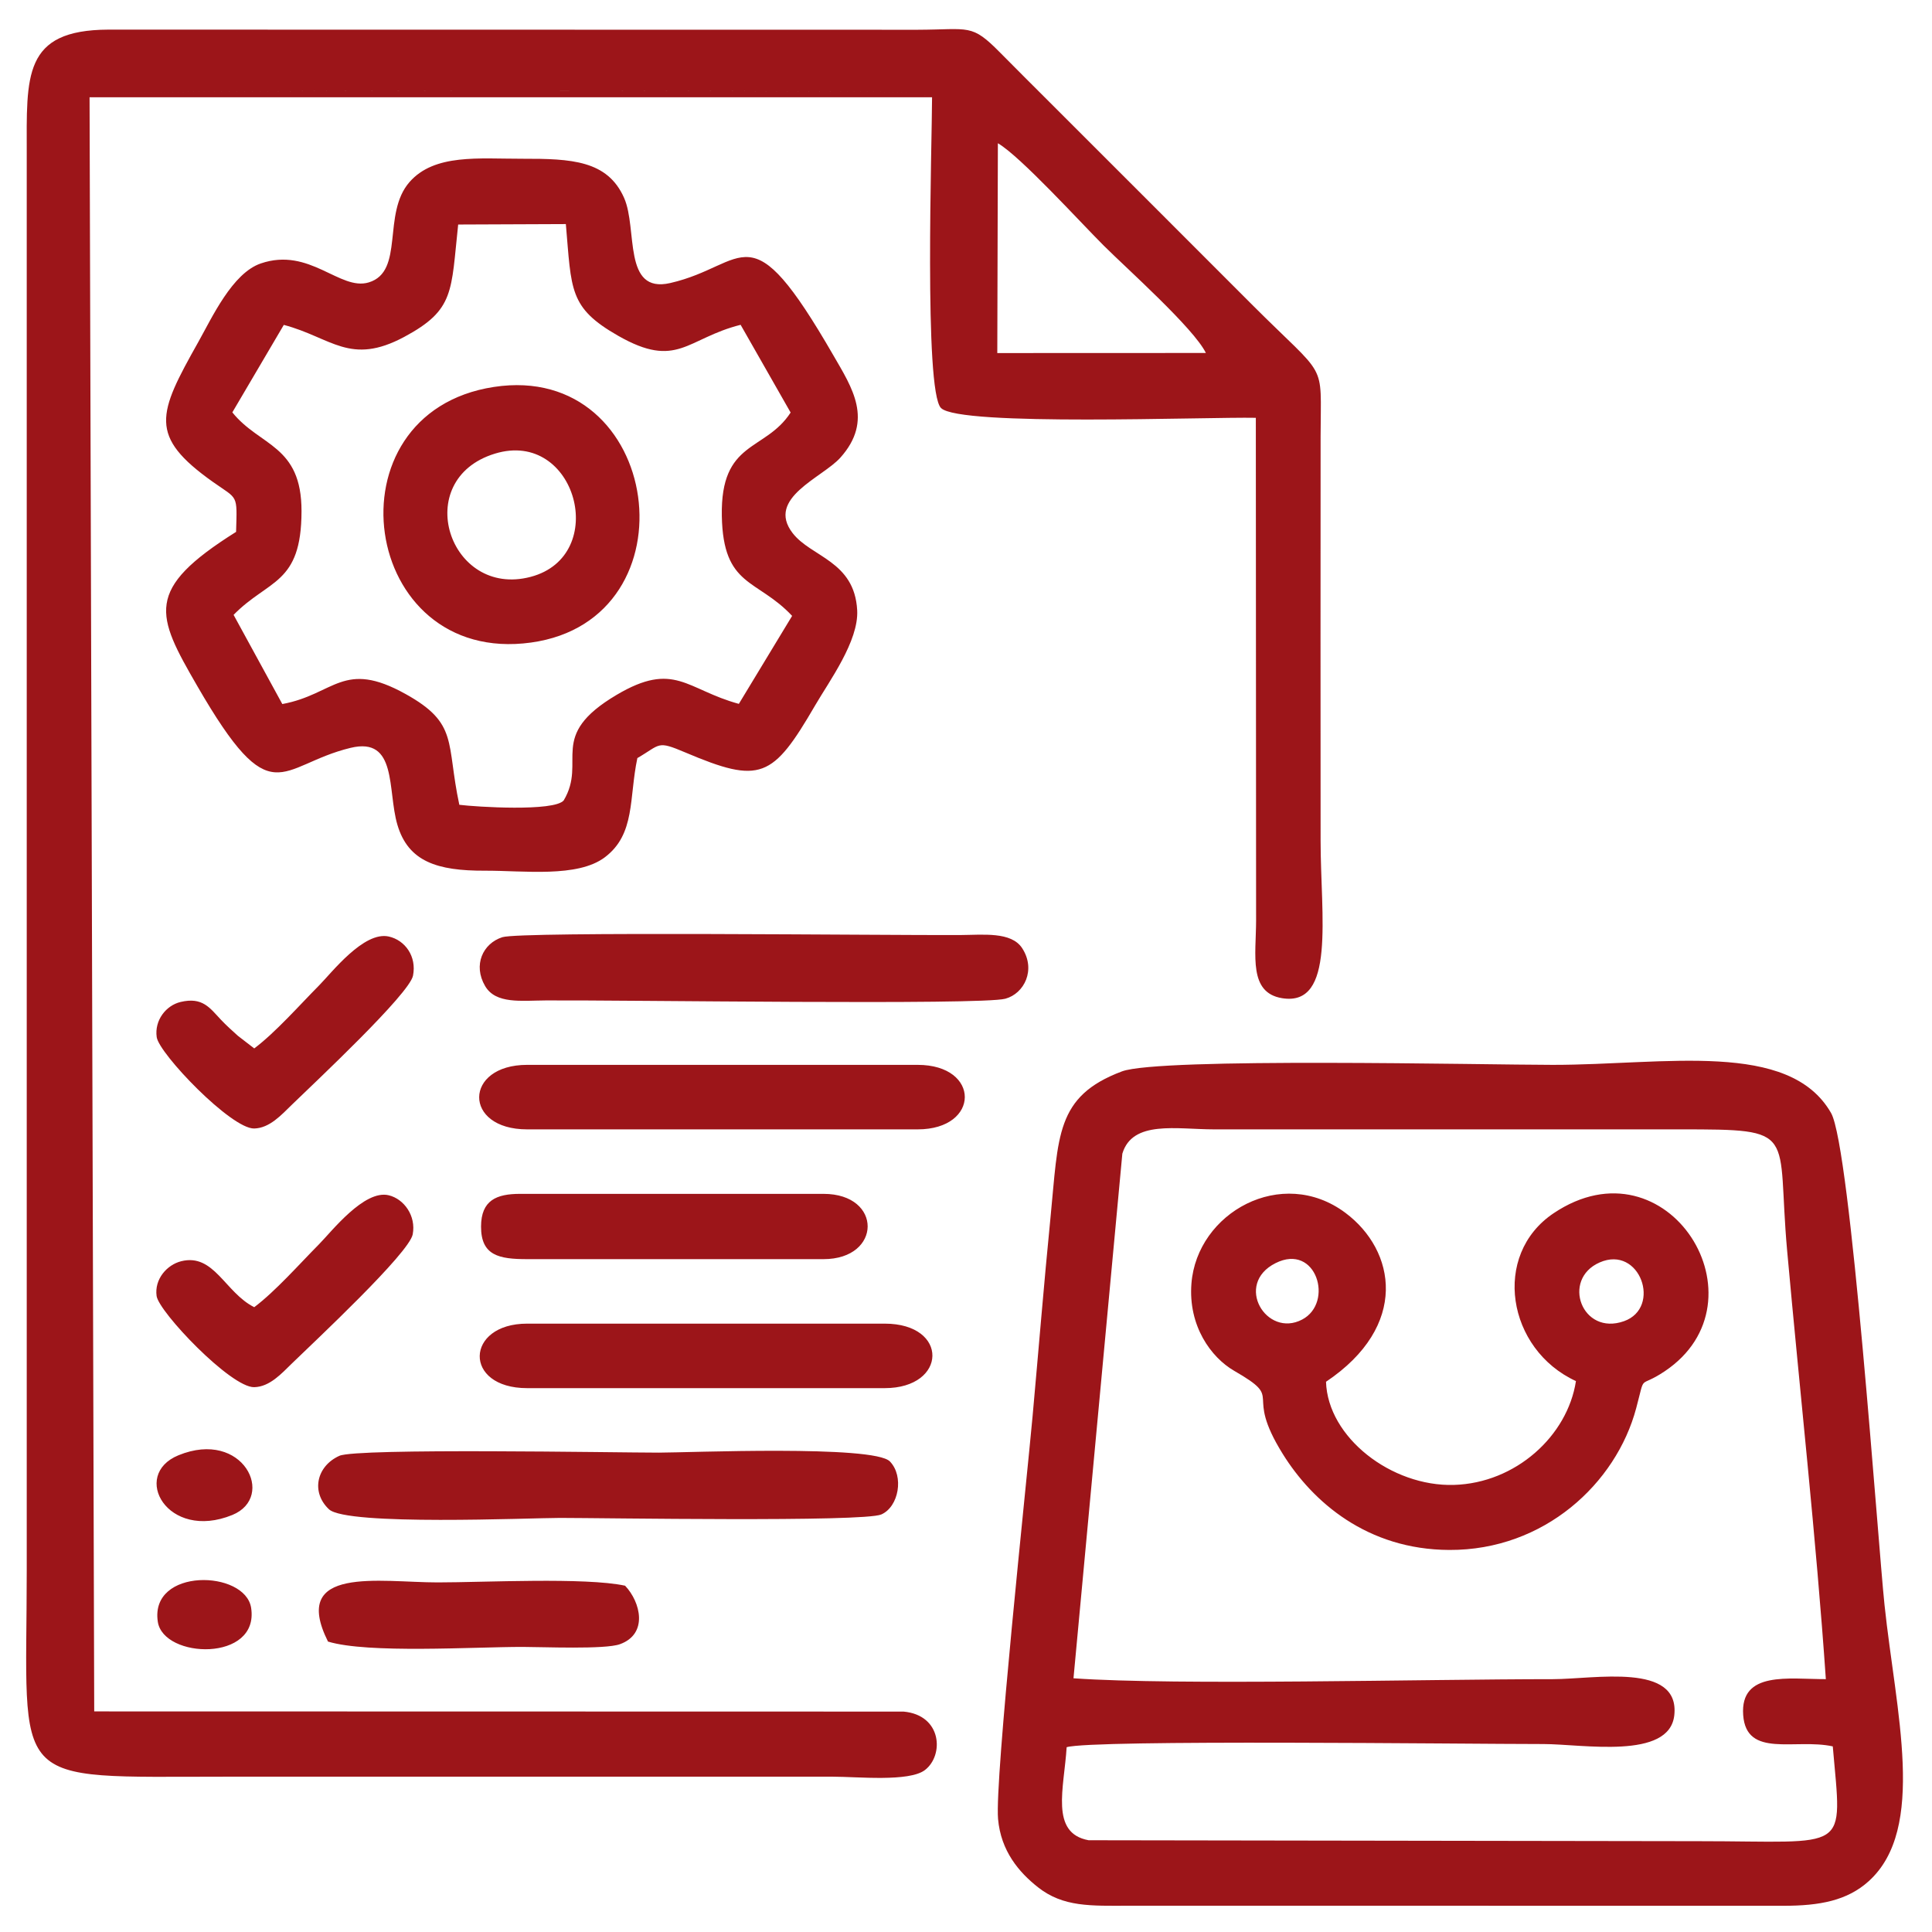 <?xml version="1.0" encoding="UTF-8"?> <svg xmlns="http://www.w3.org/2000/svg" xmlns:xlink="http://www.w3.org/1999/xlink" xmlns:xodm="http://www.corel.com/coreldraw/odm/2003" xml:space="preserve" width="70mm" height="70mm" version="1.0" style="shape-rendering:geometricPrecision; text-rendering:geometricPrecision; image-rendering:optimizeQuality; fill-rule:evenodd; clip-rule:evenodd" viewBox="0 0 7000 7000"> <defs> <style type="text/css"> .fil0 {fill:#9C1519} </style> </defs> <g id="Слой_x0020_1">  <path class="fil0" d="M3615.5 518.99c81.74,47.52 298.23,285.81 382.78,370.11 85.17,84.92 326.8,299.85 370.88,389.78l-755.78 0.29 2.12 -760.18zm-3274.13 5681.79c-2.2,-3.6 -5.94,-13.02 -6.51,-10.86l-10.45 -331.18c0,-667.39 -18.44,-5349.4 6.03,-5517.28 118.11,-17.22 2529.91,-13.96 2961.29,-7.13l85.29 18.06c-0.15,164.43 -29.85,1063.59 32.4,1125.95 67.59,67.7 964.37,31.64 1140.68,35.49l0.96 1821.97c-0.33,125.41 -27.82,260.71 93.82,280.75 195.33,32.19 139.88,-296.94 139.88,-570.55 0,-488.68 -0.71,-977.4 0.02,-1466.06 0.41,-279.55 28.13,-199.33 -249.65,-477.44 -126.47,-126.62 -239.85,-240.22 -366.29,-366.47 -126.42,-126.23 -240.54,-240.29 -366.75,-366.6 -64.08,-64.14 -115.11,-114.65 -178.56,-178.89 -104.66,-105.94 -109.09,-83.29 -298.75,-82.71l-2932.46 -0.49c-310.5,1.25 -295.56,168.22 -295.47,449.8l0 5131.13c0,795.8 -77.57,749 722.02,749l2199.06 0c88.42,0.01 276.17,19.67 333.33,-24.15 69.44,-53.21 62.14,-199.07 -77.58,-211.71l-2932.31 -0.63zm6274 -116.97c-133.22,0.36 -311.22,-31.09 -299.48,130.28 11.45,157.27 188.4,83.79 324.6,113.36 33.9,391.96 64.38,343.49 -485.92,343.49l-2210.41 -3.41c-140.85,-25.75 -88.57,-188.95 -79.49,-337.08 91.6,-28.17 1441.31,-11.44 1727.35,-11.44 141.19,0 456.75,58.43 474.29,-104.53 20.71,-192.38 -289.84,-130.54 -440.2,-130.54 -468.81,0 -1359.03,23.29 -1736.65,-3.19l176.99 -1900.8c36.6,-122.28 196.88,-88.08 332.28,-88.04l1687.65 0c435.71,-0.05 349.55,3.73 388.77,439.6 46.37,515.35 104.9,1039.62 140.22,1552.3zm-2550.33 -2201.98c-241.45,90.64 -229.58,234.1 -258.93,529.95 -23.75,239.33 -43.41,482.37 -64.85,719.22 -21.52,237.55 -137.5,1317.61 -125.14,1459.27 10.15,116.31 75.77,193.19 144.36,247.38 91.94,72.63 191.69,67.54 331.41,67.1l2369.6 0.23c132.31,0.13 231.57,-18.87 309.32,-89.18 210.65,-190.48 98.03,-613.56 57.18,-1000.6 -24.22,-229.4 -122.54,-1658.62 -193.74,-1782.71 -151.91,-264.8 -600.65,-174.3 -1008.14,-174.3 -246.69,0 -1425.15,-27.39 -1561.07,23.64zm-3036.75 -2704.68c173.27,45.92 239.66,149.11 436.85,43.21 183.07,-98.32 168.56,-163.59 194.92,-406.9l390.12 -1.61c20.84,239.17 10.45,302.43 189.24,404.56 215.06,122.86 247.46,9.94 443.98,-39.58l181.21 317.89c-92.95,142.74 -254.4,99.23 -249.3,374.81 4.79,259.03 127.41,225.98 254.7,361.96l-193.02 318.75c-190.67,-51.96 -233.29,-156.7 -443.02,-32.51 -253.55,150.13 -105.85,238.4 -191.5,382.25 -34.5,41.28 -317.56,23.67 -378.25,15.91 -48.53,-226.37 -1.79,-294.12 -194.58,-401.3 -226.9,-126.14 -256.41,1.18 -446.74,36.29l-176.55 -323.14c126.93,-129.71 245.63,-108.94 246.14,-375.32 0.46,-241.2 -151.29,-234.45 -250.66,-358.36l186.46 -316.91zm-172.93 749.93c-333.67,209.53 -290.38,299.3 -140.69,558.3 272.59,471.67 293.17,287.76 555.47,224.25 170.47,-41.27 132.81,153.74 169.68,278.67 39.41,133.5 144.26,166.98 316.55,166.38 141.68,-0.5 336.02,26.08 434.98,-48.54 111.5,-84.07 87.16,-214.52 117.93,-359.48 86.01,-49.88 69.63,-64.48 174.05,-20.24 271.81,115.15 316.02,94.13 470.24,-170.95 51.17,-87.94 158.25,-233.12 152.18,-344.44 -9.79,-179.31 -166.92,-192.21 -234.16,-279.84 -97.02,-126.46 108.3,-200.52 173.23,-273.05 121.68,-135.96 41.77,-254.32 -24.82,-369.75 -309.3,-536.11 -310.13,-327.34 -591.63,-262.87 -173.45,39.74 -117.33,-195.98 -167.2,-308.58 -60.18,-135.89 -190.83,-142.14 -368.32,-141.74 -157.75,0.36 -318.53,-18.92 -409.07,84.35 -100.76,114.94 -16.86,324.25 -147.87,363.72 -104.69,31.55 -213.84,-129.35 -391.1,-68.72 -103.21,35.31 -176.61,196.17 -226.83,285.56 -146.19,260.22 -181.18,339.58 53.7,506.18 91.28,64.74 87.69,41.89 83.68,180.79zm4940.23 2647.09c146.65,-64.62 226.13,163.86 88.5,212.7 -152.48,54.12 -227.93,-151.28 -88.5,-212.7zm-1173.91 2.33c147.74,-74.16 212.52,143.11 96.38,204.4 -129.27,68.21 -248.1,-128.26 -96.38,-204.4zm1088.27 427.43c-30.61,199 -218.55,369.68 -442.05,376.18 -226.17,6.57 -457.17,-171.96 -463.5,-373.72 301.68,-202.31 252.93,-475.82 70.11,-612.18 -230.47,-171.89 -537.52,-0.75 -557.7,256.12 -12.04,153.3 70.52,267.75 155.37,316.67 188.74,108.84 29.62,66.65 175.85,301.43 107.69,172.92 305.33,346.04 602.97,347.33 343.85,1.5 604.52,-241.09 677.17,-513.36 35.16,-131.78 5.57,-68.53 103.36,-134.01 379.6,-254.17 11.05,-849.63 -402.26,-572.77 -226.06,151.43 -168.58,493.7 80.68,608.31zm-3916.87 -3360.31c294.81,-90.31 417.93,370.22 129.71,446.39 -295.89,78.2 -436.62,-352.37 -129.71,-446.39zm-3.6 -241.65c-613.26,93.76 -485.13,1011.85 134.52,926.11 602.76,-83.39 476.29,-1019.49 -134.52,-926.11zm-559.82 3872.72c-82.86,37.35 -103.7,131.7 -37.76,193.73 64.47,60.66 729.17,31.27 837.31,31.27 151.69,0 1099.21,15.72 1163.97,-12.56 63.22,-27.62 83.04,-138.24 31.17,-191.99 -58.25,-60.37 -732.22,-31.98 -837.16,-31.98 -155.78,0 -1093.84,-17.19 -1157.53,11.53zm590.33 -1879.03c-70.72,22.73 -106.78,100.93 -62.34,176.93 38.59,66.02 130.89,52.69 220.26,52.14 280.89,-1.72 1576.48,17.73 1664.64,-6.18 68.72,-18.63 111.59,-104.97 61.16,-182.84 -39.55,-61.06 -141.86,-48.33 -225.4,-47.86 -263.17,1.47 -1590.93,-13.84 -1658.32,7.81zm89.89 696.25l1414.9 0c227.21,0 228.55,-233.72 0,-233.72l-1414.9 0c-229.81,0 -233.46,233.72 0,233.72zm0 937.58l1295.57 0c227.07,0 233.83,-233.71 0,-233.71l-1295.57 0c-224.95,0 -233.06,233.71 0,233.71zm0 -467.38l1073.96 0c211.78,0 214.48,-236.53 0,-236.53l-1099.53 0c-85.39,0 -141.12,23.12 -141.39,118.35 -0.31,105.31 65.19,118.18 166.96,118.18zm-988.72 -763.49l-59.32 -45.76c-19.85,-17.77 -42.6,-38.32 -61.12,-57.97 -40.62,-43.11 -66.52,-83.39 -146.19,-64.64 -52.85,12.44 -95.35,66.28 -86.75,127.52 8.39,59.76 270.05,332.94 353.27,330.98 55.97,-1.31 98.93,-49.66 137.52,-87.13 81.62,-79.23 424.72,-400.13 437.86,-466.63 13.85,-70.07 -29.01,-128.65 -87.76,-141.78 -90.57,-20.23 -206.48,130.67 -252.72,177.32 -71.14,71.77 -157.97,170.36 -234.79,228.09zm0 937.58c-105.84,-53.06 -145.68,-196.32 -264.72,-166.52 -51.53,12.9 -97.36,64.86 -89.06,125.84 7.84,57.66 269.18,332.37 353.63,330.47 56.28,-1.27 98.79,-49.13 137.57,-86.79 82.32,-79.92 423.9,-398.8 436.78,-466.91 12.7,-67.2 -31.55,-128.23 -86.84,-141.59 -88.99,-21.48 -207.25,131.69 -252.57,177.41 -71.14,71.77 -157.97,170.36 -234.79,228.09zm664.83 997.16c-210.39,0 -535.92,-62.43 -397.6,214.34 144.67,43.98 526.09,19.37 704.44,19.37 72.76,0 298.85,9.79 353.25,-9.83 103.29,-37.25 74.92,-152.77 18.72,-211.97 -144.43,-31.01 -511.07,-11.91 -678.81,-11.91zm-939.38 -460.67c-174.11,71.27 -40.2,312.38 195.19,216.3 159.61,-65.14 39.5,-312.36 -195.19,-216.3zm-74.86 603.1c20.28,134.85 368.59,146.71 338.14,-50.19 -21.29,-137.69 -367.73,-146.56 -338.14,50.19zm-230.38 324.99l-16.86 -5848.39 3052.51 0 -85.29 -18.06c-431.38,-6.83 -2843.18,-10.09 -2961.29,7.13 -24.47,167.88 -6.03,4849.89 -6.03,5517.28l10.45 331.18c0.57,-2.16 4.31,7.26 6.51,10.86z"></path> </g> </svg> 